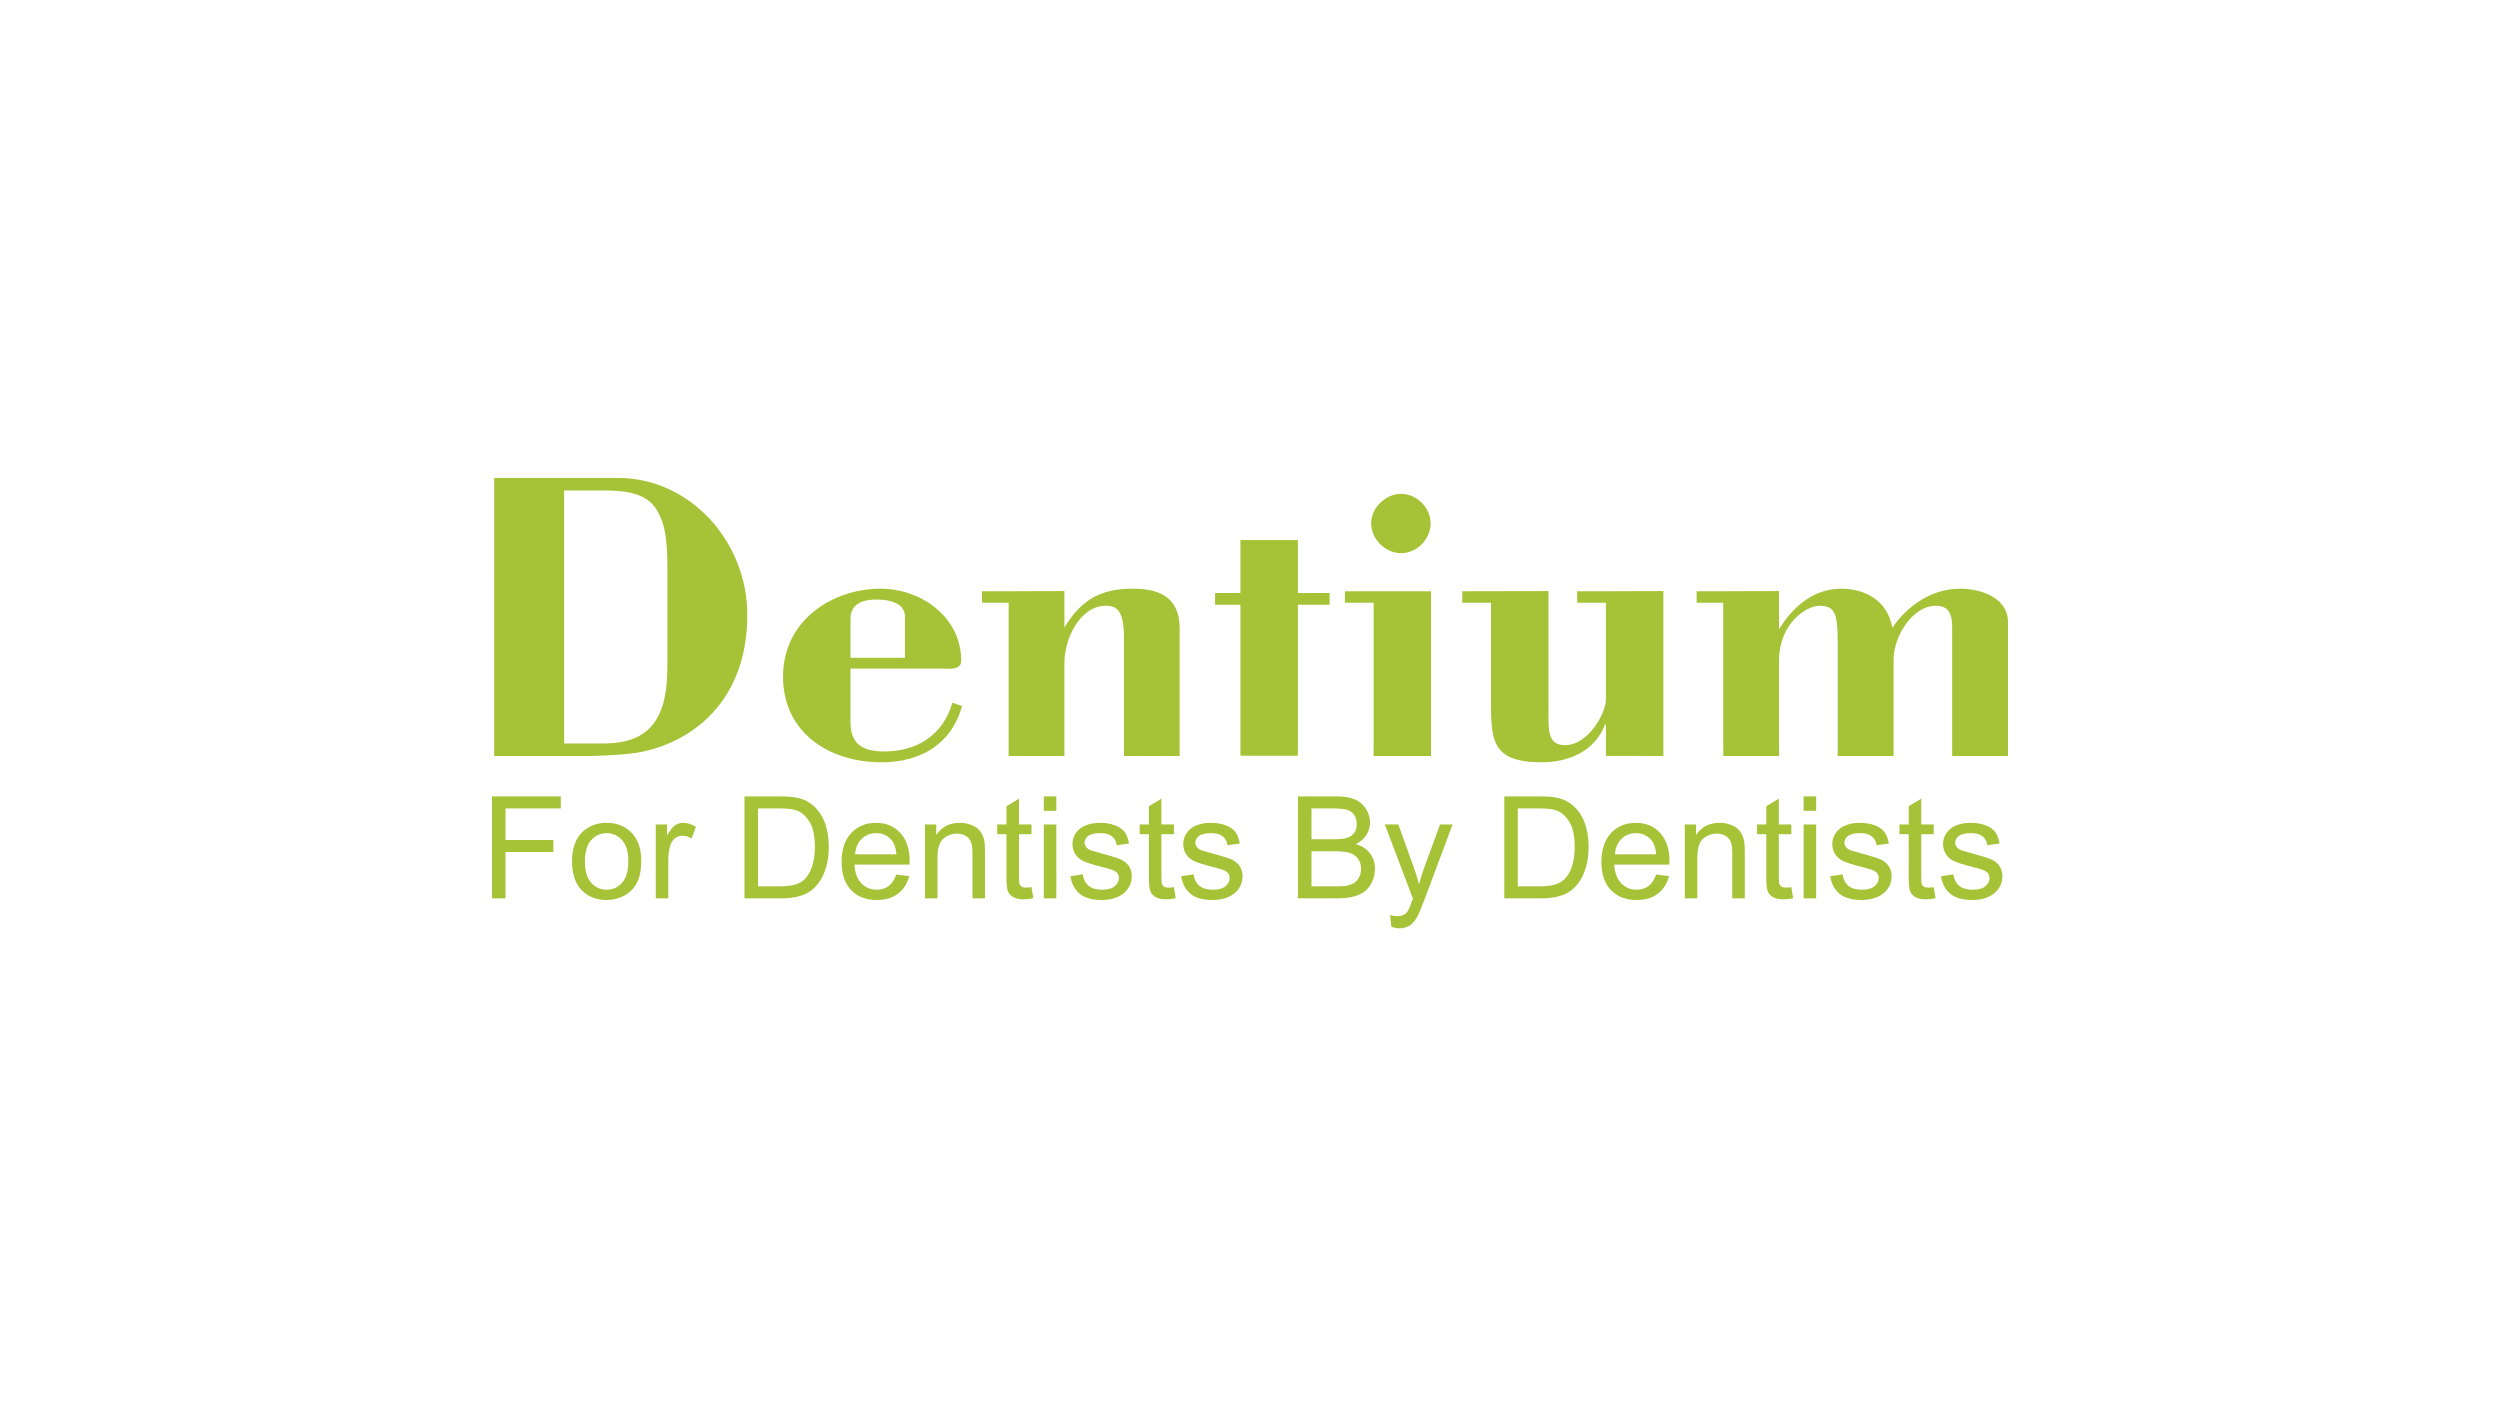 <?xml version="1.0" encoding="utf-8"?>
<!-- Generator: Adobe Illustrator 16.0.0, SVG Export Plug-In . SVG Version: 6.00 Build 0)  -->
<!DOCTYPE svg PUBLIC "-//W3C//DTD SVG 1.1//EN" "http://www.w3.org/Graphics/SVG/1.1/DTD/svg11.dtd">
<svg version="1.1" id="Layer_1" xmlns="http://www.w3.org/2000/svg" xmlns:xlink="http://www.w3.org/1999/xlink" x="0px" y="0px"
	 width="800px" height="450px" viewBox="0 0 800 450" enable-background="new 0 0 800 450" xml:space="preserve">
<g>
	<g>
		<path fill="#A6C236" d="M158.141,241.925h29.161c4.53,0,9.055-0.262,13.475-0.673c17.432-1.611,38.359-14.398,38.359-44.478
			c0-23.468-18.274-43.839-41.447-43.839H158.15L158.141,241.925z M180.526,156.942h12.642c10.638,0,15.313,2.27,17.858,7.865
			c1.065,2.265,2.546,5.706,2.546,16.237v31.299c0,4.927-0.3,9.335-1.48,13.194c-2.279,7.439-7.328,12.375-18.924,12.375h-12.642
			V156.942z"/>
		<path fill="#A6C236" d="M301.318,213.956c2.139,0,6.272,0.667,6.272-2.526c0-13.886-12.68-23.048-25.854-23.048
			c-15.179,0-31.159,9.98-31.159,28.11c0,18.115,14.926,27.438,31.429,27.438c12.391,0,22.394-5.6,25.845-17.99l-3.069-1.084
			c-3.058,10.41-11.325,15.613-21.827,15.613c-6.949,0-10.797-2.416-10.797-9.332v-17.181H301.318z M272.158,210.49v-12.539
			c0-3.582,2.385-6.094,8.131-6.094c6.384,0,9.307,2.115,9.307,5.556v13.077H272.158z"/>
		<path fill="#A6C236" d="M340.609,200.869c5.749-9.826,12.795-12.487,21.856-12.487c8.111,0,15.022,2.392,15.022,12.763v37.045
			v3.735h-17.815v-3.735v-33.996c0-8.48-2.028-10.347-5.755-10.347c-8.517,0-13.307,10.88-13.307,18.236v26.106v3.735h-17.841
			v-3.735v-45.316h-8.534V189.2h8.534c6.001,0,11.844-0.059,17.841-0.059V200.869z"/>
		<path fill="#A6C236" d="M457.799,167.469c0,5.062-4.365,9.549-9.442,9.549c-5.043,0-9.582-4.487-9.582-9.549
			c0-5.047,4.664-9.442,9.582-9.442C453.313,158.027,457.799,162.422,457.799,167.469 M457.931,189.2v48.989v3.73h-18.378v-3.73
			h0.016v-45.316h-9.187V189.2H457.931"/>
		<path fill="#A6C236" d="M495.525,189.142v36.662c0,7.342-0.653,12.646,5.31,12.646c7.459,0,13.053-10.361,13.053-14.514v-31.063
			h-9.181V189.2h9.181c6.128,0,12.234-0.059,18.393-0.059v49.048h-0.007v3.73h0.007c-6.158,0-12.265-0.029-18.393-0.029v-10.105
			h-0.247c-3.202,8.514-11.465,12.145-20.365,12.145c-16.394,0-16.146-7.474-16.146-20.647v-30.409h-9.194V189.2L495.525,189.142z"
			/>
		<path fill="#A6C236" d="M569.284,201.426c4.285-7.198,11.068-13.044,19.867-13.044c7.976,0,14.907,3.993,16.393,12.487
			c4.906-7.159,12.641-12.487,21.697-12.487c6.82,0,15.319,2.923,15.319,10.784v39.024v3.735h-17.864v-3.735v-37.045
			c0-3.601-0.393-7.298-5.199-7.298c-7.714,0-13.546,10.124-13.546,17.064v27.279v3.735h-17.884v-3.735l0,0v-33.048
			c0-8.77-0.914-11.295-5.841-11.295c-4.268,0-12.942,5.734-12.942,17.583v26.76h0.021v3.735H551.45v-3.735h-0.016v-45.316h-8.513
			V189.2h8.513c6.017,0,11.878-0.059,17.85-0.059V201.426z"/>
		<path fill="#A6C236" d="M415.329,238.881v-45.374h10.145v-3.755h-10.145v-16.905l-0.014-0.029h-18.377v16.935h-8.117v3.755h8.117
			v47.233c0,0.381,0,0.734,0.039,1.098h18.338C415.248,240.855,415.329,239.785,415.329,238.881"/>
		<polygon fill="#A6C236" points="157.44,287.473 157.44,254.848 179.452,254.848 179.452,258.694 161.757,258.694 161.757,268.8 
			177.071,268.8 177.071,272.648 161.757,272.648 161.757,287.473 		"/>
		<path fill="#A6C236" d="M183.053,275.653c0-4.374,1.219-7.618,3.649-9.724c2.032-1.75,4.51-2.627,7.434-2.627
			c3.248,0,5.904,1.065,7.967,3.193c2.061,2.13,3.091,5.068,3.091,8.823c0,3.04-0.454,5.435-1.368,7.178
			c-0.91,1.742-2.236,3.097-3.984,4.062c-1.737,0.962-3.644,1.446-5.706,1.446c-3.31,0-5.981-1.061-8.024-3.181
			C184.074,282.701,183.053,279.646,183.053,275.653 M187.166,275.653c0,3.024,0.663,5.295,1.985,6.8
			c1.32,1.506,2.981,2.261,4.984,2.261c1.989,0,3.64-0.76,4.966-2.274c1.316-1.51,1.974-3.819,1.974-6.921
			c0-2.924-0.658-5.136-1.989-6.642c-1.331-1.51-2.977-2.26-4.951-2.26c-2.003,0-3.664,0.75-4.984,2.251
			C187.829,270.364,187.166,272.629,187.166,275.653"/>
		<path fill="#A6C236" d="M209.845,287.473v-23.637h3.605v3.585c0.92-1.679,1.767-2.782,2.551-3.319
			c0.774-0.533,1.636-0.799,2.565-0.799c1.355,0,2.726,0.432,4.124,1.287l-1.389,3.717c-0.982-0.576-1.96-0.866-2.938-0.866
			c-0.87,0-1.655,0.266-2.352,0.789c-0.697,0.528-1.196,1.259-1.491,2.192c-0.445,1.428-0.667,2.981-0.667,4.676v12.375H209.845z"/>
		<path fill="#A6C236" d="M238.24,287.473v-32.625h11.239c2.541,0,4.476,0.155,5.808,0.465c1.873,0.431,3.464,1.21,4.786,2.336
			c1.723,1.453,3.006,3.312,3.863,5.576c0.852,2.267,1.278,4.85,1.278,7.759c0,2.473-0.291,4.67-0.872,6.587
			c-0.576,1.912-1.317,3.494-2.222,4.748c-0.904,1.253-1.896,2.24-2.972,2.962c-1.075,0.717-2.376,1.264-3.896,1.636
			c-1.52,0.368-3.268,0.557-5.236,0.557H238.24z M242.563,283.621h6.959c2.153,0,3.843-0.2,5.063-0.602
			c1.229-0.396,2.202-0.963,2.927-1.693c1.021-1.021,1.825-2.396,2.396-4.124s0.852-3.828,0.852-6.286
			c0-3.418-0.557-6.035-1.68-7.87c-1.117-1.835-2.482-3.059-4.08-3.684c-1.162-0.445-3.02-0.668-5.585-0.668h-6.853V283.621z"/>
		<path fill="#A6C236" d="M286.818,279.836l4.144,0.536c-0.654,2.421-1.863,4.293-3.631,5.63c-1.761,1.335-4.016,2.003-6.766,2.003
			c-3.456,0-6.194-1.063-8.218-3.194c-2.028-2.125-3.039-5.11-3.039-8.959c0-3.973,1.025-7.061,3.068-9.253
			c2.051-2.197,4.704-3.296,7.966-3.296c3.165,0,5.74,1.074,7.749,3.228c1.998,2.149,3.005,5.179,3.005,9.08
			c0,0.236-0.01,0.589-0.024,1.069h-17.651c0.149,2.595,0.886,4.584,2.207,5.963c1.326,1.379,2.972,2.071,4.952,2.071
			c1.471,0,2.725-0.387,3.77-1.166C285.386,282.772,286.208,281.539,286.818,279.836 M273.644,273.384h13.221
			c-0.177-1.989-0.687-3.479-1.518-4.472c-1.278-1.545-2.934-2.313-4.971-2.313c-1.844,0-3.388,0.614-4.641,1.844
			C274.477,269.678,273.779,271.322,273.644,273.384"/>
		<path fill="#A6C236" d="M295.988,287.473v-23.637h3.607v3.363c1.732-2.6,4.239-3.896,7.52-3.896c1.423,0,2.734,0.256,3.93,0.77
			c1.191,0.508,2.087,1.18,2.682,2.013c0.591,0.827,1.006,1.815,1.245,2.957c0.149,0.745,0.222,2.042,0.222,3.896v14.534h-4.003
			v-14.379c0-1.631-0.159-2.852-0.474-3.659c-0.31-0.809-0.861-1.457-1.655-1.937c-0.794-0.483-1.723-0.726-2.792-0.726
			c-1.709,0-3.181,0.542-4.42,1.627c-1.24,1.083-1.858,3.136-1.858,6.166v12.907H295.988z"/>
		<path fill="#A6C236" d="M330.081,283.887l0.576,3.541c-1.123,0.233-2.13,0.354-3.024,0.354c-1.453,0-2.581-0.231-3.383-0.692
			c-0.799-0.455-1.365-1.06-1.689-1.81c-0.326-0.75-0.491-2.329-0.491-4.729v-13.6h-2.96v-3.115h2.96v-5.853l4.008-2.405v8.258
			h4.003v3.115h-4.003v13.823c0,1.142,0.068,1.872,0.209,2.201c0.141,0.325,0.368,0.586,0.683,0.779
			c0.318,0.194,0.774,0.292,1.364,0.292C328.78,284.047,329.359,283.992,330.081,283.887"/>
		<path fill="#A6C236" d="M334.021,254.848h4.007v4.606h-4.007V254.848z M334.021,263.836h4.007v23.637h-4.007V263.836z"/>
		<path fill="#A6C236" d="M342.524,280.416l3.959-0.625c0.223,1.588,0.842,2.808,1.858,3.655c1.017,0.842,2.445,1.268,4.27,1.268
			c1.843,0,3.213-0.377,4.104-1.127c0.89-0.751,1.341-1.627,1.341-2.639c0-0.899-0.392-1.616-1.18-2.134
			c-0.552-0.357-1.917-0.809-4.105-1.355c-2.948-0.746-4.979-1.384-6.122-1.926c-1.132-0.543-1.993-1.293-2.58-2.251
			c-0.585-0.958-0.875-2.014-0.875-3.17c0-1.056,0.242-2.028,0.721-2.928c0.479-0.896,1.137-1.641,1.97-2.237
			c0.624-0.459,1.476-0.846,2.551-1.166c1.079-0.318,2.231-0.479,3.47-0.479c1.854,0,3.484,0.266,4.888,0.799
			c1.404,0.537,2.439,1.258,3.107,2.172c0.668,0.911,1.133,2.135,1.384,3.66l-3.921,0.537c-0.173-1.221-0.697-2.17-1.548-2.851
			c-0.851-0.684-2.062-1.021-3.625-1.021c-1.844,0-3.159,0.3-3.944,0.91c-0.789,0.609-1.186,1.321-1.186,2.139
			c0,0.517,0.17,0.982,0.493,1.398c0.325,0.432,0.838,0.79,1.535,1.071c0.406,0.148,1.587,0.487,3.552,1.021
			c2.835,0.759,4.815,1.378,5.938,1.858c1.118,0.484,1.999,1.186,2.637,2.104c0.639,0.92,0.954,2.062,0.954,3.427
			c0,1.336-0.392,2.594-1.167,3.771c-0.784,1.181-1.907,2.095-3.378,2.739c-1.471,0.644-3.131,0.968-4.99,0.968
			c-3.073,0-5.416-0.64-7.027-1.912C343.996,284.815,342.969,282.924,342.524,280.416"/>
		<path fill="#A6C236" d="M375.657,283.887l0.576,3.541c-1.127,0.233-2.133,0.354-3.023,0.354c-1.454,0-2.586-0.231-3.379-0.692
			c-0.803-0.455-1.369-1.06-1.694-1.81c-0.328-0.75-0.489-2.329-0.489-4.729v-13.6h-2.961v-3.115h2.961v-5.853l4.003-2.405v8.258
			h4.007v3.115h-4.007v13.823c0,1.142,0.073,1.872,0.213,2.201c0.135,0.325,0.367,0.586,0.683,0.779
			c0.318,0.194,0.774,0.292,1.359,0.292C374.351,284.047,374.933,283.992,375.657,283.887"/>
		<path fill="#A6C236" d="M377.97,280.416l3.959-0.625c0.223,1.588,0.843,2.808,1.864,3.655c1.021,0.842,2.443,1.268,4.268,1.268
			c1.845,0,3.214-0.377,4.105-1.127c0.891-0.751,1.336-1.627,1.336-2.639c0-0.899-0.392-1.616-1.181-2.134
			c-0.548-0.357-1.917-0.809-4.1-1.355c-2.942-0.746-4.984-1.384-6.118-1.926c-1.141-0.543-2.003-1.293-2.584-2.251
			c-0.59-0.958-0.881-2.014-0.881-3.17c0-1.056,0.243-2.028,0.727-2.928c0.48-0.896,1.137-1.641,1.97-2.237
			c0.625-0.459,1.476-0.846,2.55-1.166c1.075-0.318,2.237-0.479,3.465-0.479c1.858,0,3.485,0.266,4.888,0.799
			c1.41,0.537,2.439,1.258,3.108,2.172c0.671,0.911,1.132,2.135,1.384,3.66l-3.916,0.537c-0.18-1.221-0.696-2.17-1.553-2.851
			c-0.853-0.684-2.063-1.021-3.622-1.021c-1.844,0-3.16,0.3-3.949,0.91c-0.785,0.609-1.18,1.321-1.18,2.139
			c0,0.517,0.164,0.982,0.488,1.398c0.325,0.432,0.838,0.79,1.543,1.071c0.397,0.148,1.579,0.487,3.543,1.021
			c2.841,0.759,4.82,1.378,5.938,1.858c1.118,0.484,1.998,1.186,2.636,2.104c0.64,0.92,0.959,2.062,0.959,3.427
			c0,1.336-0.392,2.594-1.17,3.771c-0.781,1.181-1.903,2.095-3.375,2.739c-1.47,0.644-3.137,0.968-4.989,0.968
			c-3.078,0-5.421-0.64-7.028-1.912C379.442,284.815,378.415,282.924,377.97,280.416"/>
		<path fill="#A6C236" d="M415.354,287.473v-32.625h12.239c2.493,0,4.492,0.328,6.002,0.988c1.504,0.662,2.686,1.678,3.537,3.048
			c0.853,1.374,1.277,2.808,1.277,4.308c0,1.395-0.377,2.705-1.131,3.939c-0.756,1.229-1.903,2.227-3.434,2.981
			c1.976,0.58,3.495,1.563,4.556,2.962c1.06,1.394,1.587,3.039,1.587,4.937c0,1.529-0.318,2.952-0.964,4.263
			c-0.643,1.313-1.445,2.329-2.395,3.04c-0.949,0.712-2.139,1.249-3.572,1.612c-1.427,0.362-3.184,0.547-5.261,0.547H415.354z
			 M419.676,268.555h7.052c1.917,0,3.286-0.127,4.118-0.379c1.099-0.329,1.927-0.866,2.479-1.626
			c0.556-0.755,0.836-1.704,0.836-2.846c0-1.083-0.261-2.038-0.778-2.86c-0.519-0.823-1.263-1.39-2.228-1.689
			c-0.962-0.309-2.618-0.46-4.965-0.46h-6.515V268.555z M419.676,283.621h8.131c1.399,0,2.377-0.055,2.943-0.156
			c0.997-0.179,1.824-0.474,2.496-0.89c0.669-0.412,1.221-1.018,1.65-1.811c0.433-0.8,0.645-1.714,0.645-2.754
			c0-1.215-0.314-2.271-0.944-3.17c-0.634-0.896-1.501-1.525-2.604-1.893c-1.107-0.362-2.694-0.542-4.775-0.542h-7.541V283.621z"/>
		<path fill="#A6C236" d="M445.245,296.575l-0.445-3.764c0.876,0.236,1.637,0.358,2.288,0.358c0.892,0,1.604-0.151,2.141-0.447
			c0.531-0.294,0.967-0.711,1.311-1.243c0.252-0.401,0.659-1.397,1.225-2.985c0.072-0.224,0.189-0.547,0.353-0.978l-8.967-23.681
			h4.316l4.917,13.666c0.639,1.738,1.211,3.559,1.714,5.47c0.465-1.82,1.016-3.606,1.66-5.357l5.063-13.778h4.008l-8.998,24.034
			c-0.968,2.599-1.713,4.384-2.25,5.362c-0.712,1.32-1.529,2.288-2.454,2.908c-0.919,0.614-2.019,0.924-3.297,0.924
			C447.055,297.064,446.194,296.9,445.245,296.575"/>
		<path fill="#A6C236" d="M481.384,287.473v-32.625h11.238c2.536,0,4.472,0.155,5.808,0.465c1.868,0.431,3.466,1.21,4.785,2.336
			c1.72,1.453,3.007,3.312,3.859,5.576c0.851,2.267,1.276,4.85,1.276,7.759c0,2.473-0.286,4.67-0.864,6.587
			c-0.578,1.912-1.324,3.494-2.228,4.748c-0.905,1.253-1.893,2.24-2.972,2.962c-1.074,0.717-2.371,1.264-3.892,1.636
			c-1.52,0.368-3.267,0.557-5.241,0.557H481.384z M485.7,283.621h6.965c2.149,0,3.839-0.2,5.063-0.602
			c1.226-0.396,2.197-0.963,2.924-1.693c1.025-1.021,1.824-2.396,2.396-4.124c0.57-1.728,0.856-3.828,0.856-6.286
			c0-3.418-0.563-6.035-1.681-7.87c-1.123-1.835-2.481-3.059-4.085-3.684c-1.156-0.445-3.02-0.668-5.584-0.668H485.7V283.621z"/>
		<path fill="#A6C236" d="M529.96,279.836l4.14,0.536c-0.654,2.421-1.863,4.293-3.625,5.63c-1.768,1.335-4.023,2.003-6.768,2.003
			c-3.455,0-6.199-1.063-8.223-3.194c-2.022-2.125-3.033-5.11-3.033-8.959c0-3.973,1.021-7.061,3.067-9.253
			c2.048-2.197,4.705-3.296,7.967-3.296c3.161,0,5.745,1.074,7.743,3.228c2.005,2.149,3.006,5.179,3.006,9.08
			c0,0.236-0.009,0.589-0.024,1.069h-17.646c0.152,2.595,0.887,4.584,2.208,5.963s2.971,2.071,4.947,2.071
			c1.47,0,2.729-0.387,3.769-1.166C528.529,282.772,529.352,281.539,529.96,279.836 M516.787,273.384h13.218
			c-0.18-1.989-0.683-3.479-1.516-4.472c-1.278-1.545-2.937-2.313-4.97-2.313c-1.844,0-3.395,0.614-4.646,1.844
			C517.615,269.678,516.922,271.322,516.787,273.384"/>
		<path fill="#A6C236" d="M539.133,287.473v-23.637h3.6v3.363c1.737-2.6,4.245-3.896,7.528-3.896c1.422,0,2.729,0.256,3.924,0.77
			c1.194,0.508,2.09,1.18,2.681,2.013c0.595,0.827,1.008,1.815,1.249,2.957c0.146,0.745,0.218,2.042,0.218,3.896v14.534h-4.002
			v-14.379c0-1.631-0.155-2.852-0.466-3.659c-0.313-0.809-0.865-1.457-1.659-1.937c-0.794-0.483-1.729-0.726-2.793-0.726
			c-1.708,0-3.181,0.542-4.419,1.627c-1.238,1.083-1.858,3.136-1.858,6.166v12.907H539.133z"/>
		<path fill="#A6C236" d="M573.224,283.887l0.577,3.541c-1.128,0.233-2.135,0.354-3.025,0.354c-1.457,0-2.585-0.231-3.383-0.692
			c-0.804-0.455-1.365-1.06-1.695-1.81c-0.322-0.75-0.487-2.329-0.487-4.729v-13.6h-2.958v-3.115h2.958v-5.853l4.007-2.405v8.258
			h4.007v3.115h-4.007v13.823c0,1.142,0.067,1.872,0.208,2.201c0.141,0.325,0.373,0.586,0.688,0.779
			c0.318,0.194,0.768,0.292,1.358,0.292C571.917,284.047,572.499,283.992,573.224,283.887"/>
		<path fill="#A6C236" d="M577.159,254.848h4.007v4.606h-4.007V254.848z M577.159,263.836h4.007v23.637h-4.007V263.836z"/>
		<path fill="#A6C236" d="M585.662,280.416l3.96-0.625c0.222,1.588,0.847,2.808,1.862,3.655c1.016,0.842,2.439,1.268,4.27,1.268
			c1.843,0,3.209-0.377,4.104-1.127c0.892-0.751,1.337-1.627,1.337-2.639c0-0.899-0.394-1.616-1.182-2.134
			c-0.548-0.357-1.917-0.809-4.1-1.355c-2.948-0.746-4.985-1.384-6.122-1.926c-1.138-0.543-1.998-1.293-2.585-2.251
			c-0.585-0.958-0.875-2.014-0.875-3.17c0-1.056,0.242-2.028,0.72-2.928c0.484-0.896,1.143-1.641,1.976-2.237
			c0.619-0.459,1.47-0.846,2.55-1.166c1.075-0.318,2.231-0.479,3.466-0.479c1.858,0,3.484,0.266,4.889,0.799
			c1.403,0.537,2.438,1.258,3.112,2.172c0.666,0.911,1.126,2.135,1.379,3.66l-3.915,0.537c-0.179-1.221-0.697-2.17-1.554-2.851
			c-0.852-0.684-2.063-1.021-3.621-1.021c-1.844,0-3.16,0.3-3.95,0.91c-0.787,0.609-1.181,1.321-1.181,2.139
			c0,0.517,0.166,0.982,0.49,1.398c0.328,0.432,0.843,0.79,1.539,1.071c0.401,0.148,1.582,0.487,3.548,1.021
			c2.84,0.759,4.819,1.378,5.938,1.858c1.123,0.484,1.999,1.186,2.638,2.104c0.639,0.92,0.958,2.062,0.958,3.427
			c0,1.336-0.391,2.594-1.17,3.771c-0.78,1.181-1.908,2.095-3.374,2.739c-1.472,0.644-3.137,0.968-4.989,0.968
			c-3.079,0-5.416-0.64-7.034-1.912C587.134,284.815,586.107,282.924,585.662,280.416"/>
		<path fill="#A6C236" d="M618.796,283.887l0.581,3.541c-1.128,0.233-2.14,0.354-3.03,0.354c-1.452,0-2.58-0.231-3.383-0.692
			c-0.799-0.455-1.366-1.06-1.688-1.81c-0.325-0.75-0.489-2.329-0.489-4.729v-13.6h-2.963v-3.115h2.963v-5.853l4.008-2.405v8.258
			h4.002v3.115h-4.002v13.823c0,1.142,0.066,1.872,0.207,2.201c0.141,0.325,0.369,0.586,0.688,0.779
			c0.314,0.194,0.769,0.292,1.359,0.292C617.494,284.047,618.076,283.992,618.796,283.887"/>
		<path fill="#A6C236" d="M621.109,280.416l3.963-0.625c0.225,1.588,0.843,2.808,1.864,3.655c1.016,0.842,2.439,1.268,4.264,1.268
			c1.844,0,3.213-0.377,4.104-1.127c0.896-0.751,1.342-1.627,1.342-2.639c0-0.899-0.397-1.616-1.181-2.134
			c-0.553-0.357-1.922-0.809-4.105-1.355c-2.942-0.746-4.985-1.384-6.116-1.926c-1.139-0.543-1.999-1.293-2.586-2.251
			c-0.584-0.958-0.881-2.014-0.881-3.17c0-1.056,0.242-2.028,0.727-2.928c0.484-0.896,1.137-1.641,1.97-2.237
			c0.624-0.459,1.476-0.846,2.556-1.166c1.075-0.318,2.227-0.479,3.462-0.479c1.857,0,3.488,0.266,4.893,0.799
			c1.403,0.537,2.438,1.258,3.106,2.172c0.668,0.911,1.128,2.135,1.38,3.66l-3.917,0.537c-0.179-1.221-0.69-2.17-1.549-2.851
			c-0.855-0.684-2.062-1.021-3.624-1.021c-1.844,0-3.16,0.3-3.944,0.91c-0.794,0.609-1.186,1.321-1.186,2.139
			c0,0.517,0.164,0.982,0.492,1.398c0.325,0.432,0.839,0.79,1.54,1.071c0.402,0.148,1.583,0.487,3.543,1.021
			c2.84,0.759,4.82,1.378,5.942,1.858c1.118,0.484,2.001,1.186,2.64,2.104c0.637,0.92,0.952,2.062,0.952,3.427
			c0,1.336-0.387,2.594-1.166,3.771c-0.783,1.181-1.907,2.095-3.379,2.739c-1.471,0.644-3.131,0.968-4.989,0.968
			c-3.073,0-5.415-0.64-7.026-1.912C622.586,284.815,621.555,282.924,621.109,280.416"/>
	</g>
	<rect fill="none" width="800" height="450"/>
</g>
</svg>
